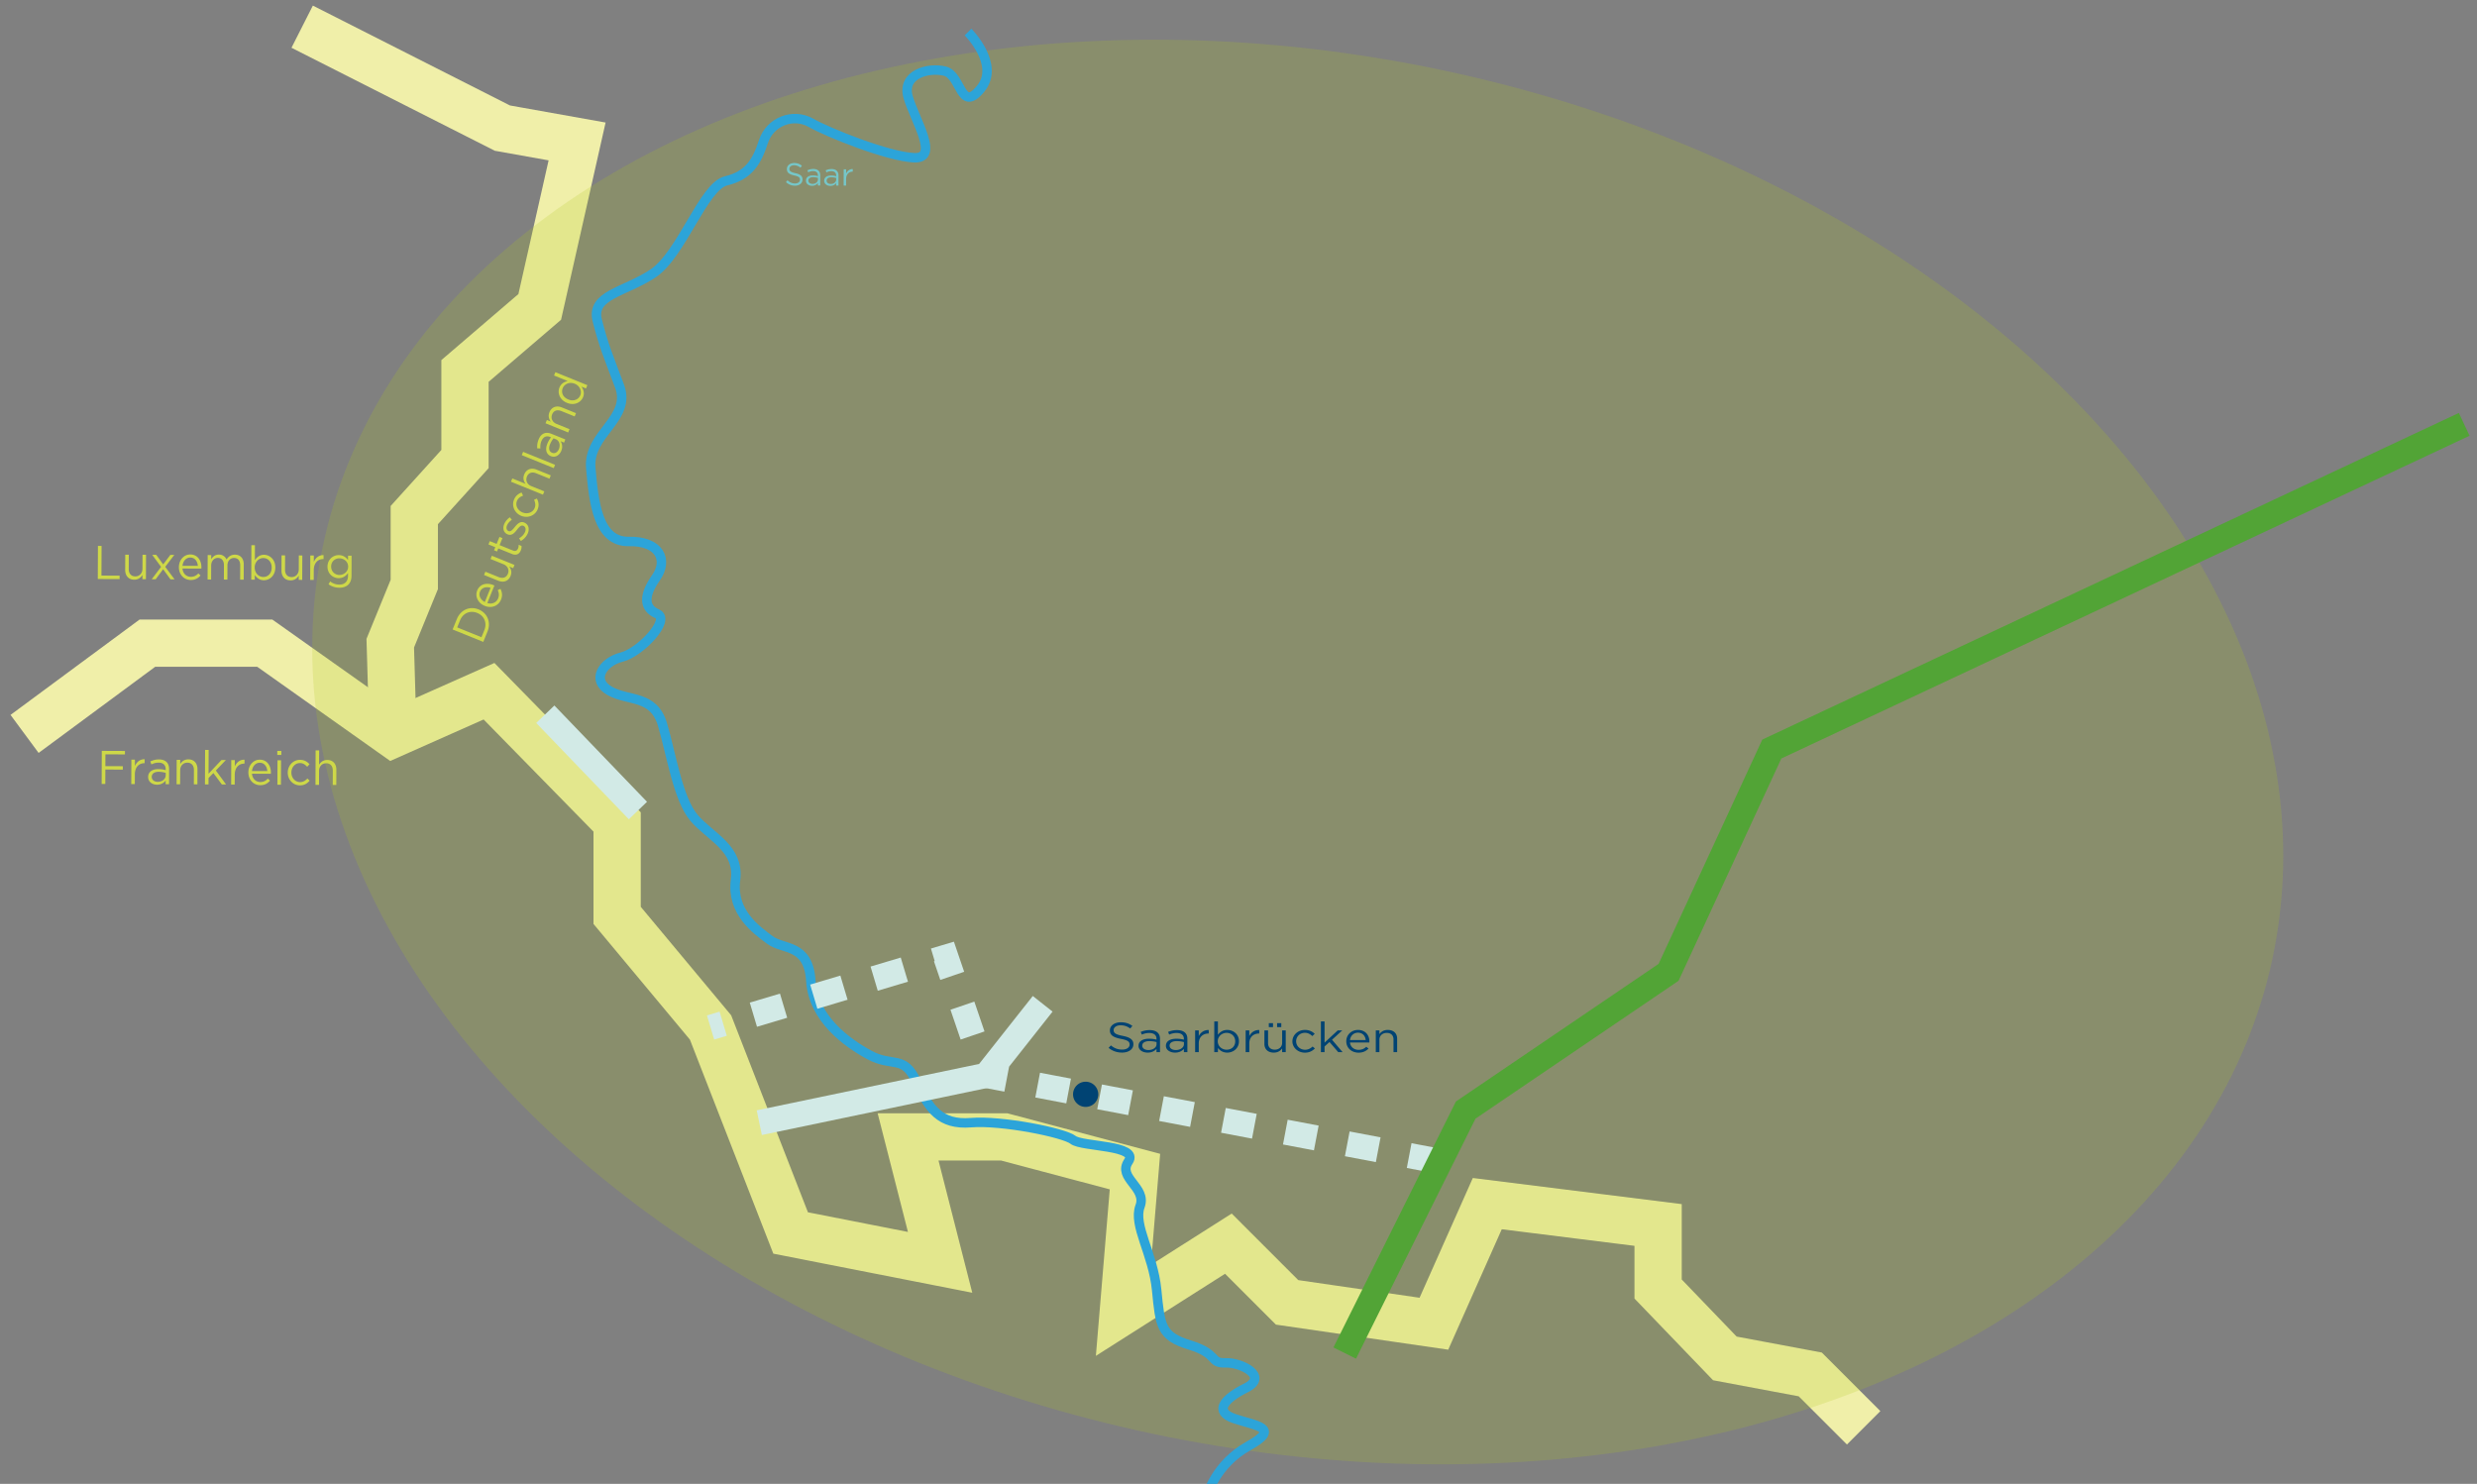 <svg xmlns="http://www.w3.org/2000/svg" viewBox="0 0 786.069 470.964"><rect x="0" y="0" width="786.069" height="470.964" fill="#808080" stroke="none"/><defs><style>.cls-1{fill:#75c7c9}.cls-3{fill:#004373}.cls-6,.cls-8{fill:none}.cls-8{stroke-miterlimit:10;stroke-width:8px;stroke:#d2eae6}.cls-9{fill:#ced848}.cls-6{stroke:#f0efa9;stroke-width:15px}</style></defs><g style="isolation:isolate"><g id="Details"><g id="Saarland"><g id="Grenzen-2" data-name="Grenzen"><path d="m591.422 453.176-16.942-16.942-27.105-5.082-21.177-22.023v-20.33l-54.211-6.776-16.942 38.117-46.588-6.776-18.635-18.635-33.318 21.176 3.671-44.047-41.506-11.012h-30.494l10.165 39.812-47.435-9.318-25.412-65.223-29.647-35.576v-29.647l-40.659-41.506-30.494 13.553-40.659-28.8h-37.27l-38.965 28.8" class="cls-6"/><path d="m95.893 8.47 63.53 32.189 23.717 4.235-11.859 52.518-23.717 20.329v27.953l-16.094 17.788v22.024l-7.624 18.635.847 28.8" class="cls-6"/></g><ellipse id="Region-2" cx="411.833" cy="238.687" data-name="Region" rx="221.222" ry="316.202" style="fill:#b0cb21;mix-blend-mode:multiply;opacity:.2" transform="rotate(-78.091 411.833 238.687)"/><path id="Fluesse" d="M307.2 10.165s10.352 10.353 3.952 18.07-6.023-4.33-11.294-5.647c-5.27-1.317-13.74.985-11.67 8.21s10.164 19.649 1.882 19.272-27.106-7.905-32.753-11.105-12.988-.377-15.059 6.023-4.706 10.73-11.858 12.424-14.118 23.34-23.153 29.364c-9.036 6.024-19.808 6.784-17.692 14.986s3.157 10.36 7.057 20.797-10.071 15.04-9.13 25.958 2.259 23.53 12.047 23.341c9.788-.188 12.612 5.836 8.659 11.483s-3.953 9.6.376 11.482-5.27 12.235-11.294 13.741c-6.023 1.506-9.788 7.341-3.765 10.73 6.024 3.388 13.93 1.13 16.753 10.73s4.895 23.528 9.977 29.552 14.494 9.6 13.176 19.765c-1.317 10.164 6.589 15.811 10.918 19.011s12.235 1.13 12.988 12.989c.753 11.858 11.294 19.576 18.635 23.529s10.918-.212 14.871 8.459 7.53 13.788 17.318 13 29.565 3.2 32.389 5.459 21.144 1.58 17.568 6.851c-3.577 5.27 5.948 8.207 3.69 14.23s4.14 15.06 5.27 26.542 1.318 14.682 10.541 17.506 6.212 5.835 11.294 5.647 13.742 4.33 6.589 7.906-10.353 7.53-3.765 9.788 15.059 2.823 4.518 8.659c-10.542 5.835-13.177 15.811-13.177 15.811" style="fill:none;stroke:#2ca4d9;stroke-width:3px"/><g id="Leitungen-2" data-name="Leitungen"><path d="m240.954 356.329 72-15.021 17.94-22.706" class="cls-8"/><path d="m457.021 368.64-144.067-27.332-12.78-37.49-74.681 22.299" style="stroke-dasharray:10 10;fill:none;stroke-miterlimit:10;stroke-width:8px;stroke:#d2eae6"/><path d="m426.742 429.458 38.4-77.13 64.376-43.717 32.766-70.87L782.01 134.683" style="fill:none;stroke-miterlimit:10;stroke-width:8px;stroke:#52a436"/><path d="m202.446 257.261-29.398-30.567" class="cls-8"/></g><g id="Labels-2" data-name="Labels"><path d="m351.806 332.585.735-.774c1.095.882 2.145 1.322 3.6 1.322 1.41 0 2.34-.668 2.34-1.589v-.026c0-.868-.526-1.362-2.73-1.777-2.415-.466-3.525-1.16-3.525-2.696v-.027c0-1.469 1.455-2.55 3.45-2.55 1.53 0 2.625.387 3.69 1.148l-.69.815c-.976-.708-1.95-1.015-3.03-1.015-1.365 0-2.235.667-2.235 1.509v.026c0 .881.54 1.375 2.85 1.816 2.34.454 3.42 1.215 3.42 2.643v.028c0 1.601-1.5 2.643-3.585 2.643-1.665 0-3.03-.494-4.29-1.496M361.316 331.945v-.027c0-1.455 1.35-2.23 3.314-2.23.99 0 1.695.12 2.385.294v-.24c0-1.242-.855-1.882-2.31-1.882-.915 0-1.634.213-2.354.506l-.346-.84c.856-.348 1.695-.575 2.82-.575 1.095 0 1.935.254 2.505.761.526.468.795 1.135.795 2.017v4.219h-1.11v-1.042c-.54.627-1.44 1.188-2.805 1.188-1.44 0-2.894-.734-2.894-2.15m5.715-.535v-.667a9 9 0 0 0-2.28-.294c-1.456 0-2.265.561-2.265 1.43v.026c0 .868.899 1.375 1.95 1.375 1.425 0 2.595-.775 2.595-1.87M370.001 331.945v-.027c0-1.455 1.35-2.23 3.315-2.23.99 0 1.695.12 2.384.294v-.24c0-1.242-.854-1.882-2.31-1.882-.914 0-1.634.213-2.354.506l-.345-.84c.855-.348 1.695-.575 2.82-.575 1.095 0 1.935.254 2.505.761.525.468.795 1.135.795 2.017v4.219h-1.11v-1.042c-.54.627-1.44 1.188-2.805 1.188-1.44 0-2.895-.734-2.895-2.15m5.715-.535v-.667a9 9 0 0 0-2.28-.294c-1.455 0-2.265.561-2.265 1.43v.026c0 .868.9 1.375 1.95 1.375 1.425 0 2.595-.775 2.595-1.87M379.27 327.045h1.156v1.802c.57-1.148 1.694-1.976 3.164-1.922v1.107h-.09c-1.694 0-3.074 1.082-3.074 3.165v2.75h-1.155zM386.501 332.625v1.322h-1.155v-9.746h1.155v4.233c.63-.828 1.545-1.536 2.97-1.536 1.86 0 3.704 1.308 3.704 3.578v.027c0 2.256-1.83 3.591-3.704 3.591-1.44 0-2.37-.694-2.97-1.469m5.49-2.11v-.026c0-1.628-1.26-2.67-2.73-2.67-1.44 0-2.805 1.082-2.805 2.657v.027c0 1.602 1.365 2.67 2.805 2.67 1.5 0 2.73-.988 2.73-2.657M395.306 327.045h1.155v1.802c.57-1.148 1.694-1.976 3.164-1.922v1.107h-.09c-1.694 0-3.074 1.082-3.074 3.165v2.75h-1.155zM401.26 331.33v-4.285h1.155v4.032c0 1.282.78 2.082 2.145 2.082 1.32 0 2.325-.867 2.325-2.162v-3.952h1.14v6.902h-1.14v-1.2c-.525.746-1.32 1.347-2.655 1.347-1.875 0-2.97-1.121-2.97-2.764m1.395-6.595h1.334v1.268h-1.334zm2.625 0h1.334v1.268h-1.334zM410.14 330.53v-.027c0-1.95 1.71-3.605 3.975-3.605 1.47 0 2.385.548 3.105 1.228l-.765.72c-.615-.573-1.305-1.04-2.355-1.04-1.574 0-2.775 1.188-2.775 2.67v.027c0 1.495 1.23 2.684 2.85 2.684.99 0 1.755-.44 2.37-1.029l.735.615c-.78.774-1.71 1.335-3.165 1.335-2.265 0-3.975-1.643-3.975-3.578M419.186 324.201h1.155v6.729l4.185-3.885h1.44l-3.256 2.964 3.36 3.938h-1.38l-2.775-3.217-1.574 1.415v1.803h-1.155zM427.24 330.516v-.027c0-1.989 1.575-3.591 3.72-3.591 2.295 0 3.614 1.629 3.614 3.645 0 .133 0 .213-.014.333h-6.15c.164 1.496 1.35 2.337 2.73 2.337 1.064 0 1.814-.387 2.444-.974l.72.574c-.78.774-1.725 1.295-3.194 1.295-2.13 0-3.87-1.455-3.87-3.592m6.165-.4c-.12-1.255-.93-2.35-2.475-2.35-1.35 0-2.37 1-2.52 2.35zM436.6 327.045h1.155v1.201c.51-.748 1.32-1.348 2.654-1.348 1.875 0 2.97 1.122 2.97 2.763v4.286h-1.154v-4.032c0-1.281-.78-2.083-2.146-2.083-1.335 0-2.324.868-2.324 2.163v3.952H436.6zM348.53 347.333a3.997 3.997 0 0 1-4 3.996c-2.21 0-4-1.788-4-3.996a4 4 0 0 1 4-4.004c2.21 0 4 1.787 4 4.004" class="cls-3"/><path d="m249.422 57.807.492-.578c.727.663 1.424.996 2.394 1 .94.005 1.561-.493 1.564-1.183v-.02c.003-.65-.344-1.02-1.813-1.337-1.608-.357-2.345-.88-2.34-2.029v-.02c.005-1.099.978-1.904 2.308-1.899 1.02.004 1.747.297 2.454.87l-.461.608c-.649-.532-1.297-.766-2.017-.769-.909-.003-1.491.494-1.494 1.123v.02c-.003.66.355 1.031 1.894 1.368 1.556.347 2.274.92 2.27 1.988v.021c-.006 1.2-1.009 1.974-2.397 1.968-1.11-.005-2.018-.378-2.854-1.131M255.764 57.355v-.02c.004-1.09.906-1.666 2.215-1.661.66.003 1.129.095 1.588.227l.002-.18c.003-.93-.565-1.411-1.534-1.415-.61-.003-1.09.155-1.57.373l-.227-.63c.57-.259 1.13-.426 1.88-.423.73.003 1.288.196 1.666.577.349.352.527.852.524 1.512l-.014 3.158-.74-.004.004-.779c-.362.469-.964.886-1.872.882-.961-.004-1.927-.558-1.922-1.617m3.808-.385.002-.5a5.4 5.4 0 0 0-1.517-.225c-.97-.005-1.512.412-1.514 1.063v.02c-.003.649.595 1.032 1.295 1.035.95.003 1.73-.573 1.734-1.393M261.553 57.38v-.021c.005-1.09.906-1.665 2.217-1.66.659.003 1.129.095 1.588.227v-.18c.004-.93-.564-1.41-1.534-1.416-.609-.002-1.09.156-1.57.373l-.226-.63c.57-.257 1.13-.425 1.88-.421.729.003 1.288.195 1.666.577.348.351.527.85.524 1.51l-.014 3.159-.74-.003.004-.78c-.361.468-.963.886-1.873.882-.96-.004-1.926-.558-1.922-1.618m3.81-.385.002-.499a5.4 5.4 0 0 0-1.52-.226c-.968-.004-1.509.413-1.513 1.063v.02c-.002.65.596 1.031 1.295 1.034.95.005 1.733-.571 1.737-1.392M267.748 53.739l.77.002-.006 1.35c.384-.858 1.137-1.475 2.115-1.43l-.004.828h-.058c-1.13-.004-2.053.801-2.06 2.36l-.009 2.06-.77-.004z" class="cls-1"/><g id="Labels_DE-2" data-name="Labels_DE"><path d="m143.639 199.791 1.335-3.292c1.208-2.98 4.141-4.19 6.88-3.079l.027.01c2.74 1.11 4.031 4.032 2.823 7.013l-1.335 3.292zm1.45-.658 7.7 3.121.902-2.223c.971-2.398-.077-4.604-2.232-5.477l-.028-.012c-2.154-.873-4.47-.03-5.442 2.368zM153.843 192.306l-.027-.012c-2.073-.84-3.163-2.938-2.378-4.877.84-2.072 3.02-2.576 5.117-1.725.14.056.223.09.343.153l-2.251 5.555c1.618.482 2.925-.233 3.431-1.479.39-.963.262-1.803-.119-2.62l.862-.41c.52 1.033.716 2.106.177 3.433-.779 1.924-2.93 2.882-5.155 1.982m1.839-5.738c-1.35-.422-2.786-.152-3.352 1.243-.494 1.22.176 2.563 1.525 3.268zM158.072 184.306l-4.462-1.809.423-1.043 4.198 1.701c1.334.542 2.455.174 2.955-1.058.482-1.192-.054-2.467-1.402-3.013l-4.115-1.667.417-1.03 7.187 2.913-.417 1.03-1.25-.508c.586.79.92 1.761.431 2.968-.686 1.694-2.254 2.208-3.964 1.516M162.467 175.82l-4.338-1.757-.395.974-.946-.383.396-.975-2.17-.879.424-1.043 2.168.879.901-2.223.945.384-.901 2.222 4.2 1.7c.874.356 1.386.012 1.671-.692.144-.354.195-.68.162-1.118l.918.371c.046.445-.002.883-.205 1.384-.456 1.125-1.371 1.747-2.83 1.157M165.286 171.696l-.55-.837c.891-.524 1.565-1.228 1.9-2.054.34-.84.143-1.63-.552-1.911l-.028-.012c-.724-.293-1.336.421-1.974 1.234-.763.97-1.648 2.03-2.968 1.495l-.028-.012c-1.236-.501-1.65-1.836-1.09-3.217.345-.853 1.035-1.678 1.813-2.2l.614.802c-.694.475-1.26 1.113-1.535 1.79-.335.827-.104 1.535.494 1.777l.027.012c.682.276 1.296-.484 1.968-1.3.774-.948 1.676-1.939 2.969-1.415l.027.012c1.362.551 1.711 1.97 1.145 3.365-.406 1.003-1.26 1.95-2.232 2.47M165.438 163.733l-.028-.011c-2.029-.822-3.127-3.066-2.298-5.112.539-1.329 1.443-1.923 2.416-2.287l.47.997c-.823.312-1.56.738-1.945 1.687-.576 1.422.222 3.007 1.765 3.632l.027.01c1.558.632 3.245.024 3.838-1.44.362-.893.183-1.77-.204-2.574l.908-.405c.521 1.031.765 2.107.232 3.422-.829 2.046-3.166 2.898-5.181 2.08M162.16 152.894l.422-1.043 4.213 1.707c-.592-.777-.922-1.762-.433-2.967.686-1.693 2.255-2.209 3.964-1.516l4.463 1.808-.423 1.042-4.198-1.701c-1.334-.541-2.453-.174-2.953 1.06-.488 1.205.053 2.465 1.4 3.012l4.116 1.667-.424 1.043zM165.58 144.456l.422-1.044 10.148 4.113-.423 1.044zM174.833 144.784l-.028-.011c-1.515-.615-1.827-2.16-1.108-3.935a7.8 7.8 0 0 1 1.18-2.03l-.25-.102c-1.295-.524-2.275-.021-2.807 1.293-.335.826-.376 1.567-.333 2.341l-1.002-.044c-.048-.918.023-1.773.435-2.789.4-.99.97-1.64 1.71-1.941.677-.277 1.47-.239 2.388.132l4.392 1.78-.406 1.003-1.084-.44c.456.753.711 1.802.211 3.036-.527 1.3-1.824 2.304-3.298 1.707m1.536-5.387-.695-.282a7.7 7.7 0 0 0-1.14 1.937c-.533 1.313-.245 2.281.658 2.647l.029.011c.902.366 1.76-.231 2.144-1.18.522-1.287.144-2.671-.996-3.133M173.123 134.347l.424-1.045 1.252.508c-.594-.776-.923-1.76-.434-2.967.686-1.693 2.254-2.209 3.965-1.516l4.461 1.808-.422 1.043-4.198-1.701c-1.334-.541-2.454-.174-2.953 1.058-.49 1.206.052 2.466 1.401 3.013l4.114 1.667-.422 1.044zM179.955 127.874l-.027-.011c-2.35-.953-3.065-3.182-2.385-4.863.528-1.3 1.592-1.847 2.617-2.061l-4.338-1.758.423-1.044 10.148 4.112-.423 1.044-1.445-.586c.631.918 1.034 2.042.512 3.33-.681 1.681-2.718 2.794-5.082 1.837m2.446-6.076-.028-.01c-1.654-.67-3.265.11-3.793 1.411-.549 1.356.03 2.883 1.768 3.587l.027.012c1.696.688 3.241-.012 3.78-1.34.527-1.3-.1-2.989-1.754-3.66M31.08 173.276l1.154.004-.04 9.406 5.76.025-.006 1.095-6.914-.03zM39.729 180.874l.02-4.815 1.125.004-.02 4.53c-.005 1.44.752 2.344 2.082 2.35 1.286.004 2.27-.966 2.275-2.42l.02-4.44 1.11.004-.033 7.755-1.11-.005.005-1.35c-.515.837-1.293 1.51-2.594 1.503-1.828-.007-2.888-1.271-2.88-3.116M51.793 179.14l2.264-3.02 1.258.005-2.882 3.783 2.965 3.973-1.301-.006-2.325-3.205-2.367 3.185-1.257-.005 2.968-3.933-2.818-3.822 1.286.006zM56.772 180.032v-.03c.01-2.235 1.552-4.028 3.643-4.02 2.237.01 3.515 1.845 3.505 4.111 0 .15 0 .24-.016.374l-5.994-.025c.155 1.681 1.304 2.63 2.649 2.636 1.038.004 1.77-.426 2.388-1.085l.699.648c-.765.867-1.688 1.448-3.12 1.442-2.076-.01-3.765-1.651-3.754-4.05m6.01-.424c-.11-1.41-.896-2.644-2.4-2.65-1.317-.006-2.315 1.115-2.468 2.63zM65.907 176.171l1.126.005-.005 1.305c.5-.763 1.175-1.465 2.448-1.46 1.227.006 2.013.684 2.42 1.556.544-.852 1.351-1.539 2.667-1.533 1.739.007 2.8 1.212 2.793 3.132l-.02 4.8-1.127-.005.02-4.53c.006-1.5-.721-2.343-1.95-2.349-1.14-.005-2.093.861-2.1 2.392l-.019 4.47-1.111-.006.02-4.56c.005-1.454-.736-2.313-1.935-2.317-1.198-.006-2.108 1.01-2.115 2.435L67 183.931l-1.126-.005zM80.86 182.505l-.005 1.485-1.126-.003.047-10.95 1.126.004-.02 4.755c.617-.928 1.513-1.719 2.901-1.713 1.813.008 3.604 1.486 3.593 4.036v.03c-.01 2.535-1.8 4.027-3.628 4.02-1.403-.007-2.306-.79-2.887-1.664m5.36-2.346v-.03c.009-1.83-1.214-3.005-2.647-3.012-1.403-.005-2.738 1.204-2.746 2.974v.03c-.007 1.8 1.318 3.005 2.721 3.011 1.462.007 2.664-1.098 2.673-2.973M89.33 181.088l.02-4.815 1.125.005-.02 4.53c-.006 1.44.751 2.343 2.081 2.348 1.286.006 2.27-.965 2.276-2.42l.02-4.44 1.11.005-.034 7.755-1.11-.005.006-1.35c-.516.838-1.293 1.51-2.595 1.504-1.827-.008-2.887-1.272-2.88-3.117M98.468 176.312l1.126.005-.009 2.025c.562-1.287 1.661-2.212 3.094-2.146l-.006 1.245h-.087c-1.652-.008-3.002 1.2-3.013 3.54l-.012 3.09-1.126-.004zM104.261 185.442l.515-.898c.86.649 1.822.997 2.904 1.002 1.667.008 2.752-.932 2.76-2.748l.005-.915c-.662.897-1.586 1.629-2.975 1.623-1.813-.008-3.546-1.41-3.537-3.644v-.03c.01-2.265 1.77-3.654 3.57-3.646 1.417.006 2.335.731 2.945 1.573l.005-1.395 1.126.004-.027 6.406c-.006 1.199-.36 2.113-.977 2.74-.676.687-1.685 1.028-2.884 1.022-1.257-.005-2.425-.369-3.43-1.094m6.22-5.569.002-.029c.006-1.59-1.334-2.63-2.767-2.637-1.433-.006-2.62 1.009-2.627 2.599v.03c-.007 1.56 1.201 2.645 2.605 2.65 1.432.007 2.782-1.052 2.788-2.613M32.305 238.319l7.352.032-.004 1.096-6.199-.028-.016 3.75 5.54.025-.003 1.079-5.541-.025-.02 4.575-1.154-.004zM41.69 241.105l1.126.005-.01 2.025c.562-1.288 1.662-2.213 3.094-2.147l-.005 1.245h-.088c-1.651-.008-3.002 1.202-3.012 3.542l-.013 3.09-1.126-.005zM47.015 246.632v-.03c.008-1.635 1.327-2.5 3.242-2.491.965.004 1.65.143 2.322.34l.001-.27c.007-1.395-.824-2.118-2.242-2.124-.891-.004-1.594.233-2.298.56l-.332-.947c.835-.386 1.656-.638 2.751-.633 1.068.005 1.885.294 2.438.866.51.527.77 1.278.764 2.267l-.02 4.74-1.08-.004.005-1.17c-.53.703-1.41 1.33-2.74 1.324-1.404-.007-2.818-.838-2.811-2.428m5.572-.575.003-.75a7.7 7.7 0 0 0-2.22-.34c-1.419-.006-2.21.62-2.215 1.595v.03c-.004.975.87 1.549 1.894 1.554 1.389.006 2.533-.86 2.538-2.09M56.07 241.166l1.127.005-.006 1.35c.5-.838 1.292-1.509 2.592-1.504 1.828.009 2.89 1.272 2.882 3.118l-.02 4.814-1.125-.004.02-4.53c.005-1.44-.752-2.343-2.082-2.35-1.3-.005-2.27.966-2.276 2.422l-.019 4.439-1.126-.005zM65.087 238.011l1.126.005-.033 7.56 4.097-4.348 1.403.006-3.187 3.316 3.256 4.439-1.344-.006-2.69-3.626-1.54 1.583-.009 2.025-1.126-.005zM73.388 241.24l1.126.005-.009 2.026c.562-1.287 1.661-2.212 3.093-2.147l-.005 1.245h-.088c-1.651-.007-3.002 1.202-3.012 3.541l-.012 3.09-1.126-.005zM78.822 245.165v-.03c.01-2.235 1.552-4.03 3.643-4.02 2.236.01 3.515 1.845 3.505 4.11 0 .15-.001.24-.016.375l-5.993-.026c.153 1.681 1.304 2.63 2.649 2.636 1.038.005 1.77-.427 2.387-1.084l.7.648c-.765.867-1.688 1.448-3.12 1.441-2.076-.009-3.765-1.65-3.755-4.05m6.01-.425c-.11-1.41-.895-2.643-2.4-2.65-1.317-.005-2.315 1.115-2.467 2.63zM88 238.334l1.286.006-.005 1.275-1.287-.005zm.06 2.97 1.127.005-.033 7.755-1.126-.005zM91.317 245.234v-.03c.01-2.19 1.684-4.044 3.891-4.034 1.433.006 2.323.625 3.02 1.393l-.748.807c-.597-.648-1.267-1.175-2.29-1.18-1.535-.006-2.71 1.324-2.717 2.989v.03c-.008 1.68 1.184 3.02 2.764 3.027.964.004 1.711-.488 2.314-1.146l.713.692c-.763.868-1.672 1.494-3.09 1.488-2.207-.01-3.866-1.862-3.857-4.036M100.16 238.162l1.126.005-.02 4.545c.502-.839 1.293-1.51 2.594-1.505 1.827.008 2.89 1.273 2.881 3.118l-.02 4.815-1.125-.005.02-4.53c.005-1.44-.752-2.344-2.082-2.349-1.3-.006-2.27.966-2.276 2.421l-.019 4.44-1.125-.005z" class="cls-9"/></g></g></g></g></g></svg>